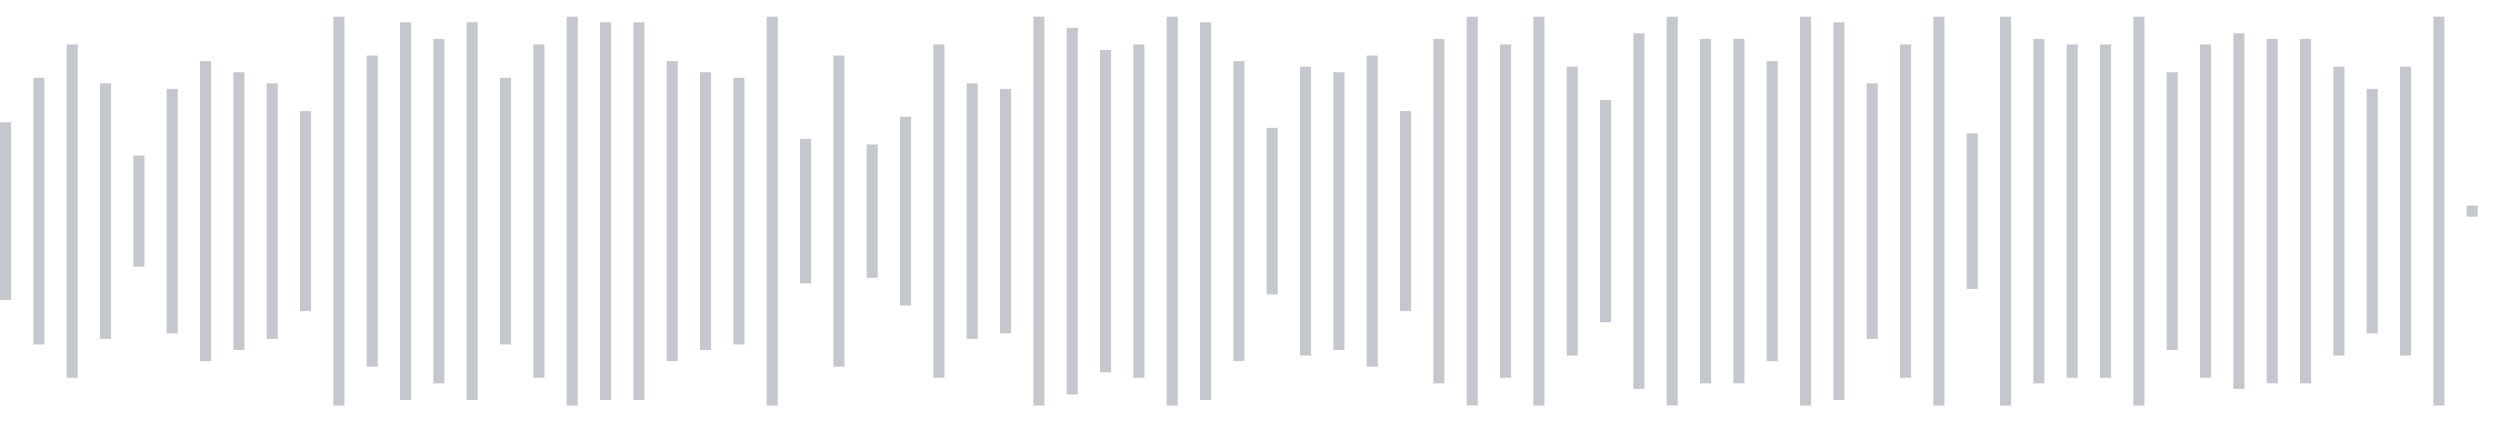 <svg xmlns="http://www.w3.org/2000/svg" xmlns:xlink="http://www.w3/org/1999/xlink" viewBox="0 0 225 38" preserveAspectRatio="none" width="100%" height="100%" fill="#C4C8CE"><g id="waveform-1feee7fe-f895-4011-b117-f2661b12b55b"><rect x="0" y="11.0" width="1" height="16"/><rect x="3" y="7.0" width="1" height="24"/><rect x="6" y="4.0" width="1" height="30"/><rect x="9" y="7.5" width="1" height="23"/><rect x="12" y="14.0" width="1" height="10"/><rect x="15" y="8.0" width="1" height="22"/><rect x="18" y="5.5" width="1" height="27"/><rect x="21" y="6.5" width="1" height="25"/><rect x="24" y="7.5" width="1" height="23"/><rect x="27" y="10.0" width="1" height="18"/><rect x="30" y="1.5" width="1" height="35"/><rect x="33" y="5.0" width="1" height="28"/><rect x="36" y="2.0" width="1" height="34"/><rect x="39" y="3.5" width="1" height="31"/><rect x="42" y="2.0" width="1" height="34"/><rect x="45" y="7.0" width="1" height="24"/><rect x="48" y="4.0" width="1" height="30"/><rect x="51" y="1.5" width="1" height="35"/><rect x="54" y="2.0" width="1" height="34"/><rect x="57" y="2.0" width="1" height="34"/><rect x="60" y="5.5" width="1" height="27"/><rect x="63" y="6.5" width="1" height="25"/><rect x="66" y="7.0" width="1" height="24"/><rect x="69" y="1.5" width="1" height="35"/><rect x="72" y="12.5" width="1" height="13"/><rect x="75" y="5.0" width="1" height="28"/><rect x="78" y="13.0" width="1" height="12"/><rect x="81" y="10.5" width="1" height="17"/><rect x="84" y="4.0" width="1" height="30"/><rect x="87" y="7.5" width="1" height="23"/><rect x="90" y="8.0" width="1" height="22"/><rect x="93" y="1.5" width="1" height="35"/><rect x="96" y="2.5" width="1" height="33"/><rect x="99" y="4.5" width="1" height="29"/><rect x="102" y="4.0" width="1" height="30"/><rect x="105" y="1.5" width="1" height="35"/><rect x="108" y="2.0" width="1" height="34"/><rect x="111" y="5.5" width="1" height="27"/><rect x="114" y="11.5" width="1" height="15"/><rect x="117" y="6.0" width="1" height="26"/><rect x="120" y="6.5" width="1" height="25"/><rect x="123" y="5.0" width="1" height="28"/><rect x="126" y="10.0" width="1" height="18"/><rect x="129" y="3.5" width="1" height="31"/><rect x="132" y="1.5" width="1" height="35"/><rect x="135" y="4.0" width="1" height="30"/><rect x="138" y="1.5" width="1" height="35"/><rect x="141" y="6.0" width="1" height="26"/><rect x="144" y="9.0" width="1" height="20"/><rect x="147" y="3.0" width="1" height="32"/><rect x="150" y="1.5" width="1" height="35"/><rect x="153" y="3.5" width="1" height="31"/><rect x="156" y="3.5" width="1" height="31"/><rect x="159" y="5.5" width="1" height="27"/><rect x="162" y="1.5" width="1" height="35"/><rect x="165" y="2.0" width="1" height="34"/><rect x="168" y="7.5" width="1" height="23"/><rect x="171" y="4.0" width="1" height="30"/><rect x="174" y="1.5" width="1" height="35"/><rect x="177" y="12.0" width="1" height="14"/><rect x="180" y="1.5" width="1" height="35"/><rect x="183" y="3.5" width="1" height="31"/><rect x="186" y="4.0" width="1" height="30"/><rect x="189" y="4.0" width="1" height="30"/><rect x="192" y="1.5" width="1" height="35"/><rect x="195" y="6.5" width="1" height="25"/><rect x="198" y="4.0" width="1" height="30"/><rect x="201" y="3.0" width="1" height="32"/><rect x="204" y="3.5" width="1" height="31"/><rect x="207" y="3.5" width="1" height="31"/><rect x="210" y="6.0" width="1" height="26"/><rect x="213" y="8.0" width="1" height="22"/><rect x="216" y="6.0" width="1" height="26"/><rect x="219" y="1.5" width="1" height="35"/><rect x="222" y="18.5" width="1" height="1"/></g></svg>
